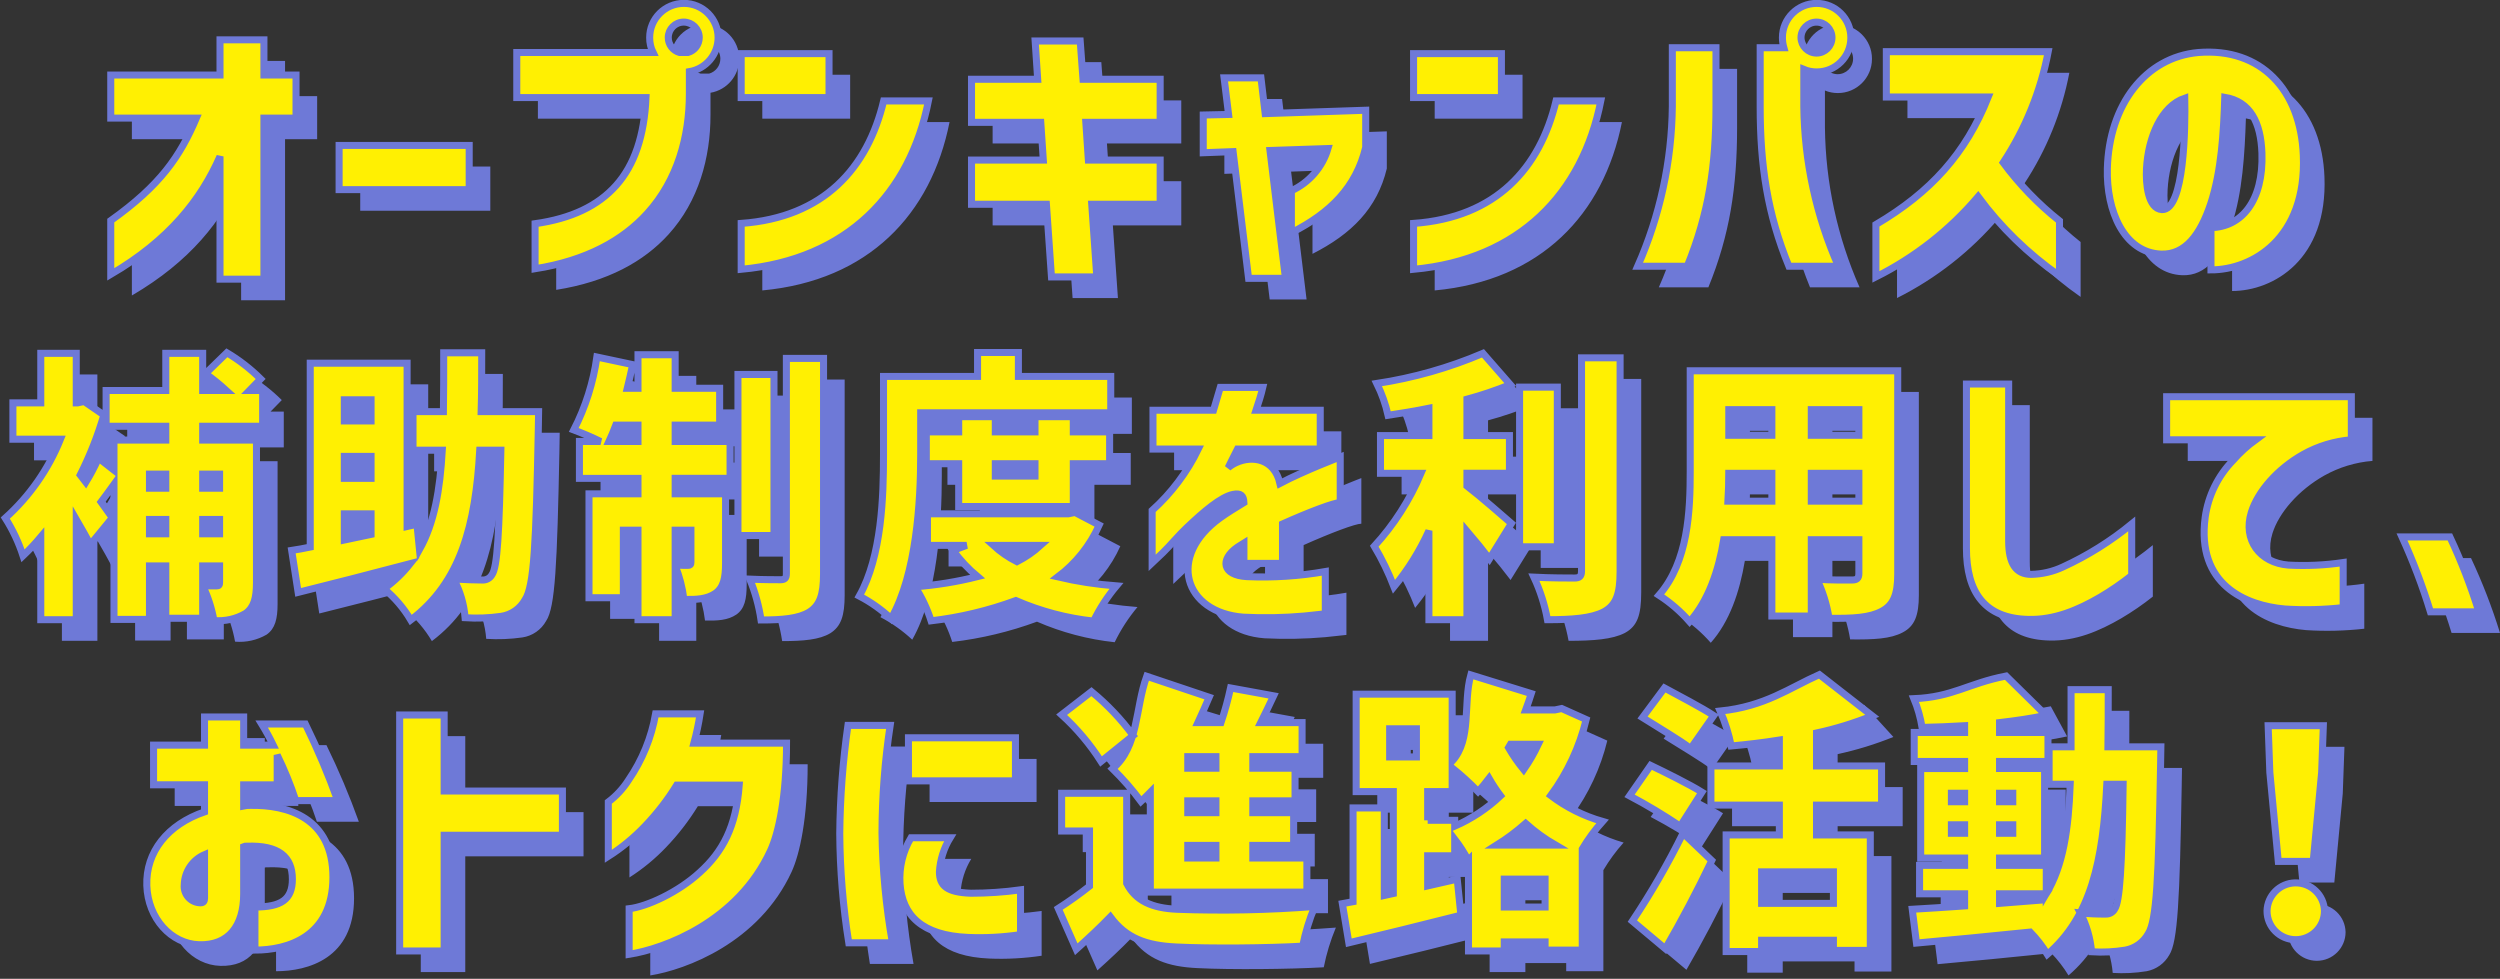 <?xml version="1.0" encoding="utf-8"?>
<!-- Generator: Adobe Illustrator 27.6.1, SVG Export Plug-In . SVG Version: 6.00 Build 0)  -->
<svg version="1.1" id="レイヤー_1" xmlns="http://www.w3.org/2000/svg" xmlns:xlink="http://www.w3.org/1999/xlink" x="0px"
	 y="0px" viewBox="0 0 355.154 139.053" style="enable-background:new 0 0 355.154 139.053;" xml:space="preserve">
<rect x="0" y="0" width="355.154" height="139.053" fill="#333333" stroke="none"/>
<style type="text/css">
	.st0{fill:#6E79D7;}
	.st1{fill:#FFF002;stroke:#6E79D7;}
</style>
<g id="グループ_172" transform="translate(-472.14 -12220.34)">
	<path id="パス_8419" class="st0" d="M506.394,12245.56v17.44h6.24v-22.88h4.56v-6.12h-4.56v-5h-6.24v5h-15.52v6.12h12.16
		c-2.32,5.439-5.08,9.52-12.16,14.56v7.641C499.154,12257.48,503.714,12251.68,506.394,12245.56z M523.314,12250.28h18.48v-6.28
		h-18.48V12250.28z M551.154,12255.12v6.399c7.32-1.159,12.48-4.039,15.96-7.88c4.28-4.72,5.96-10.88,5.96-16.96v-3.16
		c2.359-0.4,4.084-2.446,4.08-4.84c0-2.684-2.176-4.859-4.86-4.859c-2.684,0-4.86,2.176-4.86,4.859
		c-0.007,0.734,0.157,1.461,0.48,2.12h-19.36v6.4h18.36c-0.24,5.439-1.64,9.56-4.24,12.479
		C560.074,12252.6,556.274,12254.4,551.154,12255.12z M570.074,12228.68c-0.002-1.215,0.981-2.201,2.196-2.203
		s2.202,0.981,2.204,2.196c0,0.002,0,0.005,0,0.007c0.002,0.985-0.652,1.852-1.6,2.12h-1.2
		C570.726,12230.531,570.072,12229.665,570.074,12228.68z M580.434,12237.2h12.48v-6.24h-12.48V12237.2z M580.434,12261.6
		c15.08-1.399,24-10.8,26.6-23.92h-6.36c-2.28,9.521-8.48,16.561-20.24,17.4V12261.6z M624.514,12262.68h6.44l-0.72-10.319h9.72
		v-6.28h-10.2l-0.36-5.36h10.56v-6.12h-10.96l-0.4-5.439h-6.4l0.36,5.439h-9.4v6.12h9.84l0.36,5.36h-10.2v6.28h10.64
		L624.514,12262.68z M652.514,12262.88h5.24l-2.2-18.16l8.24-0.279c-0.781,2.659-2.678,4.849-5.2,6v5.96
		c5.52-2.801,9.2-6.44,10.56-12.12v-5.28l-14.28,0.48l-0.6-5.08h-5.24l0.64,5.199l-3.6,0.08v5.36l4.24-0.16L652.514,12262.88z
		 M675.954,12237.2h12.48v-6.24h-12.48V12237.2z M675.954,12261.6c15.08-1.399,24-10.8,26.6-23.92h-6.36
		c-2.28,9.521-8.48,16.561-20.24,17.4V12261.6z M733.234,12233.56c2.673,0.001,4.84-2.166,4.84-4.84c0-0.013,0-0.026,0-0.04
		c0-2.684-2.176-4.859-4.86-4.859c-2.684,0-4.86,2.176-4.86,4.859c0.002,0.487,0.069,0.972,0.2,1.44h-3.36v8.36
		c0,8.439,1.04,15.239,4.08,22.68h7.04c-3.159-7.149-4.833-14.865-4.92-22.68v-5.28
		C731.977,12233.442,732.603,12233.564,733.234,12233.56z M707.794,12261.16h7.04c3.04-7.44,4.08-14.24,4.08-22.68v-8.36h-6.2v8.36
		C712.627,12246.295,710.953,12254.011,707.794,12261.16z M730.994,12228.68c0-1.215,0.985-2.199,2.2-2.199s2.2,0.984,2.2,2.199
		c0,1.216-0.985,2.2-2.2,2.2C731.983,12230.869,731.005,12229.891,730.994,12228.68z M741.634,12255.24v7.439
		c5.557-2.784,10.496-6.662,14.52-11.399c3.217,4.35,7.121,8.146,11.56,11.239v-7.8c-3.018-2.397-5.707-5.182-8-8.279
		c3.154-4.779,5.329-10.136,6.4-15.761h-23v6.44h14.48C754.394,12245.16,749.434,12250.64,741.634,12255.24z M789.234,12255.68v6
		c5.84,0,13.6-4.439,13.12-16.239c-0.36-9.36-6.04-15.36-14.92-14.641c-7.52,0.681-12.68,7.44-12.92,16.48
		c-0.16,6,2.36,11.96,7.64,12.16c3.4,0.119,5.56-2.721,7.04-7.16c1.52-4.601,1.84-10.12,2-15.12c3.64,0.6,5.12,3.6,5.28,7.92
		C796.714,12251.96,793.514,12255.6,789.234,12255.68z M780.074,12247.28c0.24-4.44,2.12-8.88,5.44-10
		c0.08,4.16-0.04,15.96-3.24,15.84C780.274,12253,779.954,12249.44,780.074,12247.28z M503.934,12290.696h2.4v2h-2.4V12290.696z
		 M475.894,12296.937c1.06,1.674,1.907,3.475,2.52,5.359c0.889-0.846,1.731-1.74,2.52-2.68v11.76h5.04v-14.24
		c0.76,1.32,1.48,2.561,2,3.561l3.12-3.8l-1.6-2.24c0.56-0.72,1.2-1.64,1.84-2.521v19.2h5.04v-7.6h2.32v7.439h5.24v-4.64
		c0.754,1.574,1.292,3.242,1.6,4.96c1.561,0.136,3.125-0.213,4.48-1c1.2-0.84,1.56-2.2,1.56-4.36v-20.279h-7.64v-1.96h8.52v-5.08
		h-1.88l1.6-1.641c-1.442-1.431-3.054-2.68-4.8-3.72l-3.04,2.96c1.033,0.741,2.021,1.543,2.96,2.4h-3.36v-5.28h-5.24v5.28h-8.48
		v5.08h8.48v1.96h-7.36v4.279l-2.2-1.72c-0.522,1.186-1.123,2.335-1.8,3.44l-0.8-1.04c1.377-2.732,2.501-5.584,3.36-8.521l-2.8-1.92
		l-0.92,0.2h-0.2v-7.04h-5.04v7.04h-3.96v5.16h6.76C482.01,12290.02,479.329,12293.851,475.894,12296.937z M496.374,12299.176v-2.04
		h2.32v2.04H496.374z M496.374,12292.696v-2h2.32v2H496.374z M503.934,12306.536v-2.8h2.4v2.32c0,0.399-0.08,0.52-0.44,0.52
		S504.694,12306.576,503.934,12306.536z M503.934,12299.176v-2.04h2.4v2.04H503.934z M524.054,12300.057v-3.721h3.8v2.92
		L524.054,12300.057z M516.574,12301.536l0.92,5.96c4.48-1.12,10.32-2.6,15.92-4.08c-1.069,1.354-2.321,2.552-3.72,3.561
		c1.516,1.247,2.802,2.749,3.8,4.439c7.12-5.359,9.2-13.52,9.8-24.12h3c-0.24,11.84-0.48,16.641-1.28,17.721
		c-0.289,0.49-0.833,0.77-1.4,0.72c-0.8,0-2.32-0.04-4.04-0.16c0.932,1.703,1.491,3.585,1.64,5.52
		c1.709,0.108,3.425,0.042,5.12-0.199c1.44-0.211,2.699-1.085,3.4-2.36c1.28-1.92,1.56-7.96,1.88-24.24l0.04-2.479h-8.16
		c0.08-2.641,0.08-5.44,0.08-8.36h-5.4c0,2.96,0,5.76-0.04,8.36h-4.32v5.479h4.16c-0.32,5.641-1.12,10.32-3.24,14.12l-0.36-3.6
		l-1.4,0.319v-23.199h-13.76v26.12C518.254,12301.256,517.374,12301.416,516.574,12301.536z M524.054,12291.296v-3.12h3.8v3.12
		H524.054z M524.054,12283.136v-3h3.8v3H524.054z M565.774,12286.057h-4.12c0.32-0.681,0.64-1.48,0.96-2.32h3.16V12286.057z
		 M556.654,12284.416c0.96,0.36,2.6,1.04,3.8,1.641h-3v5.239h8.32v2.2h-6.96v14.76h4.88v-9.6h2.08v12.72h5.28v-7.68
		c0.623,1.538,1.04,3.152,1.24,4.8c1.8,0.04,3.24-0.04,4.44-0.84c1.2-0.84,1.48-2.2,1.48-4.32v-9.84h-7.16v-2.2h7.8v-5.239h-7.8
		v-2.32h6.32v-5.24h-6.32v-4.76h-5.28v4.76h-1.52c0.28-1.12,0.52-2.24,0.76-3.36l-5.08-1.079
		C559.429,12277.669,558.32,12281.171,556.654,12284.416z M571.054,12303.616v-4.96h2.24v4.56c0,0.36-0.12,0.44-0.44,0.44
		C572.574,12303.656,571.774,12303.656,571.054,12303.616z M579.974,12299.416h5.12v-22.88h-5.12V12299.416z M581.654,12305.616
		c0.768,1.86,1.305,3.809,1.6,5.8c3.04,0,5.32-0.2,6.84-1.12c1.52-0.96,2.04-2.479,2.04-5.399v-30.641h-5.28v30.601
		c0,0.64-0.24,0.84-0.84,0.84C585.374,12305.696,583.454,12305.696,581.654,12305.616z M605.934,12287.937v-5.96h27v-5.16h-13.12
		v-3.4h-5.8v3.4h-13.36v11.12c0,5.92-0.24,14.399-3.44,20.08c1.645,0.856,3.165,1.933,4.52,3.199
		C605.334,12304.896,605.934,12294.616,605.934,12287.937z M605.134,12306.696c0.967,1.508,1.733,3.135,2.28,4.84
		c4.113-0.482,8.154-1.449,12.04-2.88c3.511,1.527,7.233,2.512,11.04,2.92c0.871-1.793,1.959-3.473,3.24-5
		c-2.802-0.211-5.584-0.639-8.32-1.28c2.551-1.916,4.574-4.448,5.88-7.359l-3.44-1.801l-0.96,0.2h-20v4.48h5.56l-1.92,0.72
		c1.001,1.38,2.17,2.629,3.48,3.72C611.101,12305.991,608.13,12306.473,605.134,12306.696z M606.734,12289.216h4.6v6.08h16.28v-6.08
		h5.16v-4.52h-5.16v-2.16h-5.44v2.16h-5.64v-2.16h-5.2v2.16h-4.6V12289.216z M616.254,12300.816h6.72
		c-1.014,0.917-2.143,1.696-3.36,2.319C618.394,12302.519,617.264,12301.738,616.254,12300.816z M616.534,12290.977v-1.761h5.64
		v1.761H616.534z M651.774,12311.017c2.88,0.147,5.767,0.094,8.64-0.16l3-0.32v-6c-3.683,0.644-7.425,0.885-11.16,0.72
		c-3.52-0.199-3.8-2.439-1.36-4.159c0.28-0.2,0.64-0.4,0.96-0.601v2.88h5.48v-5.6c3.84-1.72,7.36-3.04,8.2-3.04v-6.48
		c0,0-5.16,1.96-8.56,3.761c-0.8-3.521-3.92-4-6.2-2.96c-0.415,0.189-0.805,0.432-1.16,0.72c0.24-0.521,0.52-1.04,1.32-2.641h11.76
		v-5.52h-9.12c0.4-1.2,0.72-2.2,0.96-3.24h-6.04l-0.96,3.24h-8.6v5.52h6.44c-1.603,3.304-3.831,6.265-6.56,8.721v7.439l1.52-1.439
		c0.96-0.92,2.4-2.641,3.36-3.521c2.48-2.359,4.88-4.399,6.6-4.76c1.16-0.24,1.52,0.2,1.56,1.16c-1.12,0.68-2.48,1.52-3.36,2.16
		C640.854,12302.376,643.334,12310.376,651.774,12311.017z M683.534,12292.376v-1.8h6.04v-5.36h-6.04v-5.159
		c2.094-0.567,4.151-1.262,6.16-2.08l-3.88-4.44c-4.826,2.057-9.893,3.495-15.08,4.28c0.71,1.438,1.247,2.955,1.6,4.52
		c1.84-0.279,3.84-0.6,5.8-1v3.88h-6.88v5.36h5.76c-1.602,3.81-3.848,7.313-6.64,10.36c1.093,1.838,2.029,3.765,2.8,5.76
		c1.996-2.424,3.664-5.101,4.96-7.96v12.64h5.4v-12.6c1.2,1.399,2.36,2.84,3.2,3.96l3.12-5.04
		C688.934,12296.896,685.454,12293.856,683.534,12292.376z M691.014,12301.017h5.36v-22.681h-5.36V12301.017z M693.054,12305.336
		c0.897,1.923,1.543,3.952,1.92,6.04c3.48,0,6.24-0.2,8-1.12c1.76-0.96,2.32-2.52,2.32-5.76v-30.32h-5.48v30.28c0,0.76-0.28,1-1,1
		C697.974,12305.456,695.454,12305.456,693.054,12305.336L693.054,12305.336z M739.214,12294.536h-6.76v-3.96h6.76V12294.536z
		 M710.814,12307.896c1.621,1.045,3.088,2.311,4.36,3.76c2.68-3,4.12-7.28,4.84-11.64h6.84v10.84h5.6v-10.84h6.76v4.8
		c0,0.68-0.28,0.92-0.96,0.92s-3.16,0.04-5-0.12c0.837,1.761,1.417,3.634,1.72,5.56c3.4,0.04,5.76-0.08,7.48-1
		c1.68-0.88,2.28-2.399,2.28-5.279v-28.88h-29.48v14.279C715.254,12295.937,714.974,12303.136,710.814,12307.896L710.814,12307.896z
		 M720.614,12294.536c0.08-1.4,0.12-2.72,0.12-3.96h6.12v3.96H720.614z M720.734,12285.176v-3.64h6.12v3.64H720.734z
		 M732.454,12285.176v-3.64h6.76v3.64H732.454z M763.334,12311.336c3.68,0.08,7-1.319,10.16-3.16
		c1.562-0.922,3.059-1.951,4.48-3.079v-7.32c-2.991,2.451-6.284,4.509-9.8,6.12c-1.405,0.653-2.931,1.008-4.48,1.04
		c-2.2,0-3.2-1.561-3.2-4.721v-22.319h-6v23.319C754.494,12307.496,757.094,12311.216,763.334,12311.336L763.334,12311.336z
		 M799.734,12309.856c2.76,0.179,5.531,0.111,8.28-0.2v-6.4c-2.581,0.381-5.195,0.502-7.8,0.36c-4.04-0.32-6.48-3.56-5.24-7.521
		c0.92-2.92,3.68-6.119,7.36-8.199c2.105-1.176,4.437-1.885,6.84-2.08v-6.12h-26.24v6.12h12.64c-1.171,0.853-2.244,1.832-3.2,2.92
		c-2.146,2.203-3.533,5.034-3.96,8.08C787.134,12306.416,794.174,12309.376,799.734,12309.856L799.734,12309.856z
		 M820.414,12310.256h6.88c-1.124-3.638-2.501-7.193-4.12-10.64h-6.8C817.953,12303.07,819.303,12306.625,820.414,12310.256
		L820.414,12310.256z M511.357,12352.193v6.12c4.52,0,11.08-1.8,11.08-10.36c0-8.439-6.44-10.319-11.8-10.2
		c-0.295-0.008-0.591,0.02-0.88,0.08v-3h4.76v-4.239c1.024,2.099,1.906,4.263,2.64,6.479h5.96c-1.33-3.709-2.866-7.341-4.6-10.88
		h-6.2c0.597,0.972,1.144,1.973,1.64,3h-4.2v-4h-5.56v4h-7.24v5.64h7.24v3.841c-5.24,1.8-8.36,5.68-8.2,10.479
		c0.16,4.64,3.44,8.28,7.44,8.4c4.16,0.12,6.32-2.681,6.32-7.2v-6.76c0.08-0.04,0.16-0.04,0.48-0.04c4.48-0.16,6.44,1.479,6.44,4.68
		C516.677,12351.153,515.077,12352.193,511.357,12352.193L511.357,12352.193z M501.317,12348.993c0.057-1.852,1.18-3.504,2.88-4.24
		v6.16c0,0.44-0.12,0.681-0.56,0.681c-1.292-0.003-2.337-1.052-2.335-2.344C501.302,12349.164,501.307,12349.078,501.317,12348.993
		L501.317,12348.993z M531.917,12358.434h6.32v-16.44h16.8v-6.28h-16.8v-10.8h-6.32L531.917,12358.434z M564.517,12352.434v6.479
		c5.04-0.8,15.44-4.64,20.08-14.72c1.16-2.52,2.28-7.6,2.28-15.28h-13.16c0.371-1.369,0.665-2.758,0.88-4.16h-6.32
		c-0.592,3.372-1.902,6.578-3.84,9.4c-0.764,1.205-1.74,2.263-2.88,3.12v7.72c1.9-1.211,3.646-2.648,5.2-4.28
		c1.71-1.78,3.225-3.737,4.52-5.84h8.88c-0.44,5.92-2.36,9.48-5.6,12.4C571.477,12350.113,566.997,12352.153,564.517,12352.434
		L564.517,12352.434z M612.677,12356.514c2.487,0.103,4.978-0.031,7.44-0.4v-6.36c-2.333,0.319-4.685,0.48-7.04,0.48
		c-3.44-0.12-4.48-1.08-4.48-3.04c0.099-1.714,0.622-3.377,1.52-4.84h-5.56c-1.168,1.965-1.711,4.238-1.56,6.52
		C603.317,12353.354,606.077,12356.233,612.677,12356.514L612.677,12356.514z M594.437,12341.753
		c0.035,5.198,0.463,10.387,1.28,15.521h6.2c-0.914-5.165-1.409-10.396-1.48-15.64c0.014-5.102,0.401-10.195,1.16-15.24h-6
		C594.874,12331.482,594.486,12336.613,594.437,12341.753z M604.197,12334.273h15.2v-6.12h-15.2V12334.273z M647.877,12330.833
		v1.641h-4v-1.641H647.877z M625.477,12352.394l2.56,5.8c1.92-1.72,3.4-3.12,4.84-4.6c2.24,3.04,5.12,4.08,9.4,4.279
		c4.84,0.24,12.96,0.16,17.92-0.12c0.381-1.933,0.957-3.822,1.72-5.64c-6.507,0.504-13.038,0.638-19.56,0.4
		c-3.6-0.16-5.88-1.2-7.16-3.681v-12.8h-9.24v5.36h3.96v7.84C628.49,12350.36,627.009,12351.415,625.477,12352.394z
		 M625.957,12324.873c2.153,1.955,4.037,4.188,5.6,6.641l4.56-3.681c-1.703-2.32-3.692-4.417-5.92-6.239L625.957,12324.873z
		 M633.197,12332.554c1.465,1.438,2.816,2.99,4.04,4.64c0.44-0.4,0.84-0.84,1.32-1.32v14.2h22.24v-4.84h-7.68v-1.8h5.8v-4.641h-5.8
		v-1.68h6v-4.64h-6v-1.641h7v-4.84h-5.88c0.6-1.2,1.24-2.52,1.84-3.8l-6.12-1.12c-0.362,1.664-0.816,3.307-1.36,4.92h-3.28
		c0.56-1.2,1.08-2.399,1.6-3.6l-5.52-1.681C639.742,12325.307,636.915,12329.389,633.197,12332.554z M643.877,12345.233v-1.8h4v1.8
		H643.877z M643.877,12338.793v-1.68h4v1.68H643.877z M694.637,12352.193h-5.8v-3.96h5.8V12352.193z M665.837,12351.713l0.92,5.561
		c4.52-1.08,10.44-2.521,15.92-3.92l-0.52-5.12l-4.2,0.96v-4.28h3.84v-2.359c0.725,0.942,1.368,1.946,1.92,3l0.04-0.04v12.92h5.08
		v-1.28h5.8v1.16h5.28v-14.36c0.83-1.397,1.794-2.71,2.88-3.92c-2.66-0.76-5.156-2.008-7.36-3.68c2.378-3.231,4.092-6.902,5.04-10.8
		l-3.48-1.561l-0.96,0.2h-4.16c0.28-0.76,0.56-1.56,0.8-2.32l-5.24-1.359c-1.121,4.069-3.176,7.822-6,10.96v-9.521h-13.64v13.84
		h5.28v14.48l-1.28,0.28v-12.44h-4.44v13.32L665.837,12351.713z M672.557,12330.873v-4h3.8v4H672.557z M677.957,12339.873v-4.08
		h3.48v-3.359c1.297,1.041,2.526,2.163,3.68,3.359c0.52-0.56,1.04-1.199,1.56-1.88c0.495,0.859,1.043,1.688,1.64,2.48
		c-1.909,1.804-4.115,3.265-6.52,4.319v-0.84H677.957z M687.757,12343.394c1.455-0.913,2.833-1.943,4.12-3.08
		c1.304,1.169,2.725,2.201,4.24,3.08H687.757z M689.437,12329.554l0.28-0.48h3.96c-0.591,1.256-1.287,2.461-2.08,3.601
		C690.797,12331.691,690.075,12330.648,689.437,12329.554z M715.317,12329.674l3.28-4.681c-1.64-1.08-5-2.84-7-3.92l-3.12,4.2
		C710.557,12326.594,713.837,12328.514,715.317,12329.674z M706.637,12336.394c2.476,1.309,4.88,2.751,7.2,4.319l3.08-4.84
		c-1.72-1.08-5.2-2.8-7.28-3.8L706.637,12336.394z M707.037,12354.193l4.68,3.92c2.32-4,4.6-8.32,6.6-12.52l-4.08-3.881
		C712.108,12346.024,709.703,12350.193,707.037,12354.193L707.037,12354.193z M718.197,12337.713h9.72v4.24h-7.56v16.561h5.04
		v-1.601h10.2v1.44h5.24v-16.4h-7.64v-4.24h9.24v-5.56h-9.24v-4.68c2.705-0.586,5.355-1.402,7.92-2.44l-4.16-4.56
		c-4.24,1.88-11.08,3.239-17.44,3.88c0.699,1.591,1.223,3.255,1.56,4.96c2.24-0.2,4.56-0.48,6.84-0.84v3.68h-9.72V12337.713z
		 M725.397,12351.674v-4.48h10.2v4.48H725.397z M765.277,12351.193l-6.08,0.48v-1.36h6.64
		C765.637,12350.634,765.437,12350.913,765.277,12351.193z M746.797,12352.514l0.6,4.8c4.44-0.4,10.36-0.96,16.16-1.561
		c0.93,0.959,1.748,2.019,2.44,3.16c6.2-5.319,7.92-13.359,8.44-24.16h2.32c-0.16,12-0.48,16.681-1.2,17.721
		c-0.251,0.468-0.75,0.748-1.28,0.72c-1.202,0.012-2.404-0.042-3.6-0.16c0.884,1.72,1.428,3.594,1.6,5.521
		c1.604,0.097,3.214,0.017,4.8-0.24c1.373-0.25,2.561-1.102,3.24-2.32c1.2-1.88,1.48-7.88,1.76-24.08l0.04-2.479h-7.52
		c0.04-2.561,0.04-5.28,0.04-8.12h-5.28v8.12h-3.12v5.319h3c-0.24,6.44-1,11.561-3.4,15.561v-4.04h-6.64v-1.04h6.4v-12.72h-6.4v-1
		h6.88v-4.12h-6.88v-1.4c2.36-0.28,4.6-0.6,6.6-1.04l-2.32-4.279c-5.424,1.054-10.919,1.695-16.44,1.92
		c0.539,1.312,0.928,2.681,1.16,4.08c1.92-0.04,4-0.12,6.04-0.24v0.96h-7.16v4.12h7.16v1h-6.24v12.72h6.24v1.04h-6.4v4.04h6.4v1.72
		C751.437,12352.233,748.877,12352.394,746.797,12352.514z M752.357,12341.713v-1.199h1.88v1.199H752.357z M752.357,12337.233v-1.2
		h1.88v1.2H752.357z M759.197,12341.713v-1.199h1.88v1.199H759.197z M759.197,12337.233v-1.2h1.88v1.2H759.197z M797.597,12333.073
		l1.2,12.64h4.96l1.2-12.64l0.24-6.64h-7.84L797.597,12333.073z M797.197,12352.753c0,2.254,1.827,4.08,4.08,4.08
		c2.253,0,4.08-1.826,4.08-4.08c-0.049-2.253-1.916-4.039-4.17-3.99C799.004,12348.811,797.245,12350.569,797.197,12352.753z"/>
	<path id="パス_8418" class="st1" d="M503.394,12242.56v17.44h6.24v-22.88h4.56v-6.12h-4.56v-5h-6.24v5h-15.52v6.12h12.16
		c-2.32,5.439-5.08,9.52-12.16,14.56v7.641C496.154,12254.48,500.714,12248.68,503.394,12242.56z M520.314,12247.28h18.48v-6.28
		h-18.48V12247.28z M548.154,12252.12v6.399c7.32-1.159,12.48-4.039,15.96-7.88c4.28-4.72,5.96-10.88,5.96-16.96v-3.16
		c2.359-0.4,4.084-2.446,4.08-4.84c0-2.684-2.176-4.859-4.86-4.859c-2.684,0-4.86,2.176-4.86,4.859
		c-0.007,0.734,0.157,1.461,0.48,2.12h-19.36v6.4h18.36c-0.24,5.439-1.64,9.56-4.24,12.479
		C557.074,12249.6,553.274,12251.4,548.154,12252.12z M567.074,12225.68c-0.002-1.215,0.981-2.201,2.196-2.203
		s2.202,0.981,2.204,2.196c0,0.002,0,0.005,0,0.007c0.002,0.985-0.652,1.852-1.6,2.12h-1.2
		C567.726,12227.531,567.072,12226.665,567.074,12225.68z M577.434,12234.2h12.48v-6.24h-12.48V12234.2z M577.434,12258.6
		c15.08-1.399,24-10.8,26.6-23.92h-6.36c-2.28,9.521-8.48,16.561-20.24,17.4V12258.6z M621.514,12259.68h6.44l-0.72-10.319h9.72
		v-6.28h-10.2l-0.36-5.36h10.56v-6.12h-10.96l-0.4-5.439h-6.4l0.36,5.439h-9.4v6.12h9.84l0.36,5.36h-10.2v6.28h10.64
		L621.514,12259.68z M649.514,12259.88h5.24l-2.2-18.16l8.24-0.279c-0.781,2.659-2.678,4.849-5.2,6v5.96
		c5.52-2.801,9.2-6.44,10.56-12.12v-5.28l-14.28,0.48l-0.6-5.08h-5.24l0.64,5.199l-3.6,0.08v5.36l4.24-0.16L649.514,12259.88z
		 M672.954,12234.2h12.48v-6.24h-12.48V12234.2z M672.954,12258.6c15.08-1.399,24-10.8,26.6-23.92h-6.36
		c-2.28,9.521-8.48,16.561-20.24,17.4V12258.6z M730.234,12230.56c2.673,0.001,4.84-2.166,4.84-4.84c0-0.013,0-0.026,0-0.04
		c0-2.684-2.176-4.859-4.86-4.859c-2.684,0-4.86,2.176-4.86,4.859c0.002,0.487,0.069,0.972,0.2,1.44h-3.36v8.36
		c0,8.439,1.04,15.239,4.08,22.68h7.04c-3.159-7.149-4.833-14.865-4.92-22.68v-5.28
		C728.977,12230.442,729.603,12230.564,730.234,12230.56z M704.794,12258.16h7.04c3.04-7.44,4.08-14.24,4.08-22.68v-8.36h-6.2v8.36
		C709.627,12243.295,707.953,12251.011,704.794,12258.16z M727.994,12225.68c0-1.215,0.985-2.199,2.2-2.199s2.2,0.984,2.2,2.199
		c0,1.216-0.985,2.2-2.2,2.2C728.983,12227.869,728.005,12226.891,727.994,12225.68z M738.634,12252.24v7.439
		c5.557-2.784,10.496-6.662,14.52-11.399c3.217,4.35,7.121,8.146,11.56,11.239v-7.8c-3.018-2.397-5.707-5.182-8-8.279
		c3.154-4.779,5.329-10.136,6.4-15.761h-23v6.44h14.48C751.394,12242.16,746.434,12247.64,738.634,12252.24z M786.234,12252.68v6
		c5.84,0,13.6-4.439,13.12-16.239c-0.36-9.36-6.04-15.36-14.92-14.641c-7.52,0.681-12.68,7.44-12.92,16.48
		c-0.16,6,2.36,11.96,7.64,12.16c3.4,0.119,5.56-2.721,7.04-7.16c1.52-4.601,1.84-10.12,2-15.12c3.64,0.6,5.12,3.6,5.28,7.92
		C793.714,12248.96,790.514,12252.6,786.234,12252.68z M777.074,12244.28c0.24-4.44,2.12-8.88,5.44-10
		c0.08,4.16-0.04,15.96-3.24,15.84C777.274,12250,776.954,12246.44,777.074,12244.28z M500.934,12287.696h2.4v2h-2.4V12287.696z
		 M472.894,12293.937c1.06,1.674,1.907,3.475,2.52,5.359c0.889-0.846,1.731-1.74,2.52-2.68v11.76h5.04v-14.24
		c0.76,1.32,1.48,2.561,2,3.561l3.12-3.8l-1.6-2.24c0.56-0.72,1.2-1.64,1.84-2.521v19.2h5.04v-7.6h2.32v7.439h5.24v-4.64
		c0.754,1.574,1.292,3.242,1.6,4.96c1.561,0.136,3.125-0.213,4.48-1c1.2-0.84,1.56-2.2,1.56-4.36v-20.279h-7.64v-1.96h8.52v-5.08
		h-1.88l1.6-1.641c-1.442-1.431-3.054-2.68-4.8-3.72l-3.04,2.96c1.033,0.741,2.021,1.543,2.96,2.4h-3.36v-5.28h-5.24v5.28h-8.48
		v5.08h8.48v1.96h-7.36v4.279l-2.2-1.72c-0.522,1.186-1.123,2.335-1.8,3.44l-0.8-1.04c1.377-2.732,2.501-5.584,3.36-8.521l-2.8-1.92
		l-0.92,0.2h-0.2v-7.04h-5.04v7.04h-3.96v5.16h6.76C479.01,12287.02,476.329,12290.851,472.894,12293.937z M493.374,12296.176v-2.04
		h2.32v2.04H493.374z M493.374,12289.696v-2h2.32v2H493.374z M500.934,12303.536v-2.8h2.4v2.32c0,0.399-0.08,0.52-0.44,0.52
		S501.694,12303.576,500.934,12303.536z M500.934,12296.176v-2.04h2.4v2.04H500.934z M521.054,12297.057v-3.721h3.8v2.92
		L521.054,12297.057z M513.574,12298.536l0.92,5.96c4.48-1.12,10.32-2.6,15.92-4.08c-1.069,1.354-2.321,2.552-3.72,3.561
		c1.516,1.247,2.802,2.749,3.8,4.439c7.12-5.359,9.2-13.52,9.8-24.12h3c-0.24,11.84-0.48,16.641-1.28,17.721
		c-0.289,0.49-0.833,0.77-1.4,0.72c-0.8,0-2.32-0.04-4.04-0.16c0.932,1.703,1.491,3.585,1.64,5.52
		c1.709,0.108,3.425,0.042,5.12-0.199c1.44-0.211,2.699-1.085,3.4-2.36c1.28-1.92,1.56-7.96,1.88-24.24l0.04-2.479h-8.16
		c0.08-2.641,0.08-5.44,0.08-8.36h-5.4c0,2.96,0,5.76-0.04,8.36h-4.32v5.479h4.16c-0.32,5.641-1.12,10.32-3.24,14.12l-0.36-3.6
		l-1.4,0.319v-23.199h-13.76v26.12C515.254,12298.256,514.374,12298.416,513.574,12298.536z M521.054,12288.296v-3.12h3.8v3.12
		H521.054z M521.054,12280.136v-3h3.8v3H521.054z M562.774,12283.057h-4.12c0.32-0.681,0.64-1.48,0.96-2.32h3.16V12283.057z
		 M553.654,12281.416c0.96,0.36,2.6,1.04,3.8,1.641h-3v5.239h8.32v2.2h-6.96v14.76h4.88v-9.6h2.08v12.72h5.28v-7.68
		c0.623,1.538,1.04,3.152,1.24,4.8c1.8,0.04,3.24-0.04,4.44-0.84c1.2-0.84,1.48-2.2,1.48-4.32v-9.84h-7.16v-2.2h7.8v-5.239h-7.8
		v-2.32h6.32v-5.24h-6.32v-4.76h-5.28v4.76h-1.52c0.28-1.12,0.52-2.24,0.76-3.36l-5.08-1.079
		C556.429,12274.669,555.32,12278.171,553.654,12281.416z M568.054,12300.616v-4.96h2.24v4.56c0,0.36-0.12,0.44-0.44,0.44
		C569.574,12300.656,568.774,12300.656,568.054,12300.616z M576.974,12296.416h5.12v-22.88h-5.12V12296.416z M578.654,12302.616
		c0.768,1.86,1.305,3.809,1.6,5.8c3.04,0,5.32-0.2,6.84-1.12c1.52-0.96,2.04-2.479,2.04-5.399v-30.641h-5.28v30.601
		c0,0.64-0.24,0.84-0.84,0.84C582.374,12302.696,580.454,12302.696,578.654,12302.616z M602.934,12284.937v-5.96h27v-5.16h-13.12
		v-3.4h-5.8v3.4h-13.36v11.12c0,5.92-0.24,14.399-3.44,20.08c1.645,0.856,3.165,1.933,4.52,3.199
		C602.334,12301.896,602.934,12291.616,602.934,12284.937z M602.134,12303.696c0.967,1.508,1.733,3.135,2.28,4.84
		c4.113-0.482,8.154-1.449,12.04-2.88c3.511,1.527,7.233,2.512,11.04,2.92c0.871-1.793,1.959-3.473,3.24-5
		c-2.802-0.211-5.584-0.639-8.32-1.28c2.551-1.916,4.574-4.448,5.88-7.359l-3.44-1.801l-0.96,0.2h-20v4.48h5.56l-1.92,0.72
		c1.001,1.38,2.17,2.629,3.48,3.72C608.101,12302.991,605.13,12303.473,602.134,12303.696z M603.734,12286.216h4.6v6.08h16.28v-6.08
		h5.16v-4.52h-5.16v-2.16h-5.44v2.16h-5.64v-2.16h-5.2v2.16h-4.6V12286.216z M613.254,12297.816h6.72
		c-1.014,0.917-2.143,1.696-3.36,2.319C615.394,12299.519,614.264,12298.738,613.254,12297.816z M613.534,12287.977v-1.761h5.64
		v1.761H613.534z M648.774,12308.017c2.88,0.147,5.767,0.094,8.64-0.16l3-0.32v-6c-3.683,0.644-7.425,0.885-11.16,0.72
		c-3.52-0.199-3.8-2.439-1.36-4.159c0.28-0.2,0.64-0.4,0.96-0.601v2.88h5.48v-5.6c3.84-1.72,7.36-3.04,8.2-3.04v-6.48
		c0,0-5.16,1.96-8.56,3.761c-0.8-3.521-3.92-4-6.2-2.96c-0.415,0.189-0.805,0.432-1.16,0.72c0.24-0.521,0.52-1.04,1.32-2.641h11.76
		v-5.52h-9.12c0.4-1.2,0.72-2.2,0.96-3.24h-6.04l-0.96,3.24h-8.6v5.52h6.44c-1.603,3.304-3.831,6.265-6.56,8.721v7.439l1.52-1.439
		c0.96-0.92,2.4-2.641,3.36-3.521c2.48-2.359,4.88-4.399,6.6-4.76c1.16-0.24,1.52,0.2,1.56,1.16c-1.12,0.68-2.48,1.52-3.36,2.16
		C637.854,12299.376,640.334,12307.376,648.774,12308.017z M680.534,12289.376v-1.8h6.04v-5.36h-6.04v-5.159
		c2.094-0.567,4.151-1.262,6.16-2.08l-3.88-4.44c-4.826,2.057-9.893,3.495-15.08,4.28c0.71,1.438,1.247,2.955,1.6,4.52
		c1.84-0.279,3.84-0.6,5.8-1v3.88h-6.88v5.36h5.76c-1.602,3.81-3.848,7.313-6.64,10.36c1.093,1.838,2.029,3.765,2.8,5.76
		c1.996-2.424,3.664-5.101,4.96-7.96v12.64h5.4v-12.6c1.2,1.399,2.36,2.84,3.2,3.96l3.12-5.04
		C685.934,12293.896,682.454,12290.856,680.534,12289.376z M688.014,12298.017h5.36v-22.681h-5.36V12298.017z M690.054,12302.336
		c0.897,1.923,1.543,3.952,1.92,6.04c3.48,0,6.24-0.2,8-1.12c1.76-0.96,2.32-2.52,2.32-5.76v-30.32h-5.48v30.28c0,0.76-0.28,1-1,1
		C694.974,12302.456,692.454,12302.456,690.054,12302.336L690.054,12302.336z M736.214,12291.536h-6.76v-3.96h6.76V12291.536z
		 M707.814,12304.896c1.621,1.045,3.088,2.311,4.36,3.76c2.68-3,4.12-7.28,4.84-11.64h6.84v10.84h5.6v-10.84h6.76v4.8
		c0,0.68-0.28,0.92-0.96,0.92s-3.16,0.04-5-0.12c0.837,1.761,1.417,3.634,1.72,5.56c3.4,0.04,5.76-0.08,7.48-1
		c1.68-0.88,2.28-2.399,2.28-5.279v-28.88h-29.48v14.279C712.254,12292.937,711.974,12300.136,707.814,12304.896L707.814,12304.896z
		 M717.614,12291.536c0.08-1.4,0.12-2.72,0.12-3.96h6.12v3.96H717.614z M717.734,12282.176v-3.64h6.12v3.64H717.734z
		 M729.454,12282.176v-3.64h6.76v3.64H729.454z M760.334,12308.336c3.68,0.08,7-1.319,10.16-3.16
		c1.562-0.922,3.059-1.951,4.48-3.079v-7.32c-2.991,2.451-6.284,4.509-9.8,6.12c-1.405,0.653-2.931,1.008-4.48,1.04
		c-2.2,0-3.2-1.561-3.2-4.721v-22.319h-6v23.319C751.494,12304.496,754.094,12308.216,760.334,12308.336L760.334,12308.336z
		 M796.734,12306.856c2.76,0.179,5.531,0.111,8.28-0.2v-6.4c-2.581,0.381-5.195,0.502-7.8,0.36c-4.04-0.32-6.48-3.56-5.24-7.521
		c0.92-2.92,3.68-6.119,7.36-8.199c2.105-1.176,4.437-1.885,6.84-2.08v-6.12h-26.24v6.12h12.64c-1.171,0.853-2.244,1.832-3.2,2.92
		c-2.146,2.203-3.533,5.034-3.96,8.08C784.134,12303.416,791.174,12306.376,796.734,12306.856L796.734,12306.856z
		 M817.414,12307.256h6.88c-1.124-3.638-2.501-7.193-4.12-10.64h-6.8C814.953,12300.07,816.303,12303.625,817.414,12307.256
		L817.414,12307.256z M508.357,12349.193v6.12c4.52,0,11.08-1.8,11.08-10.36c0-8.439-6.44-10.319-11.8-10.2
		c-0.295-0.008-0.591,0.02-0.88,0.08v-3h4.76v-4.239c1.024,2.099,1.906,4.263,2.64,6.479h5.96c-1.33-3.709-2.866-7.341-4.6-10.88
		h-6.2c0.597,0.972,1.144,1.973,1.64,3h-4.2v-4h-5.56v4h-7.24v5.64h7.24v3.841c-5.24,1.8-8.36,5.68-8.2,10.479
		c0.16,4.64,3.44,8.28,7.44,8.4c4.16,0.12,6.32-2.681,6.32-7.2v-6.76c0.08-0.04,0.16-0.04,0.48-0.04c4.48-0.16,6.44,1.479,6.44,4.68
		C513.677,12348.153,512.077,12349.193,508.357,12349.193L508.357,12349.193z M498.317,12345.993c0.057-1.852,1.18-3.504,2.88-4.24
		v6.16c0,0.44-0.12,0.681-0.56,0.681c-1.292-0.003-2.337-1.052-2.335-2.344C498.302,12346.164,498.307,12346.078,498.317,12345.993
		L498.317,12345.993z M528.917,12355.434h6.32v-16.44h16.8v-6.28h-16.8v-10.8h-6.32L528.917,12355.434z M561.517,12349.434v6.479
		c5.04-0.8,15.44-4.64,20.08-14.72c1.16-2.52,2.28-7.6,2.28-15.28h-13.16c0.371-1.369,0.665-2.758,0.88-4.16h-6.32
		c-0.592,3.372-1.902,6.578-3.84,9.4c-0.764,1.205-1.74,2.263-2.88,3.12v7.72c1.9-1.211,3.646-2.648,5.2-4.28
		c1.71-1.78,3.225-3.737,4.52-5.84h8.88c-0.44,5.92-2.36,9.48-5.6,12.4C568.477,12347.113,563.997,12349.153,561.517,12349.434
		L561.517,12349.434z M609.677,12353.514c2.487,0.103,4.978-0.031,7.44-0.4v-6.36c-2.333,0.319-4.685,0.48-7.04,0.48
		c-3.44-0.12-4.48-1.08-4.48-3.04c0.099-1.714,0.622-3.377,1.52-4.84h-5.56c-1.168,1.965-1.711,4.238-1.56,6.52
		C600.317,12350.354,603.077,12353.233,609.677,12353.514L609.677,12353.514z M591.437,12338.753
		c0.035,5.198,0.463,10.387,1.28,15.521h6.2c-0.914-5.165-1.409-10.396-1.48-15.64c0.014-5.102,0.401-10.195,1.16-15.24h-6
		C591.874,12328.482,591.486,12333.613,591.437,12338.753z M601.197,12331.273h15.2v-6.12h-15.2V12331.273z M644.877,12327.833
		v1.641h-4v-1.641H644.877z M622.477,12349.394l2.56,5.8c1.92-1.72,3.4-3.12,4.84-4.6c2.24,3.04,5.12,4.08,9.4,4.279
		c4.84,0.24,12.96,0.16,17.92-0.12c0.381-1.933,0.957-3.822,1.72-5.64c-6.507,0.504-13.038,0.638-19.56,0.4
		c-3.6-0.16-5.88-1.2-7.16-3.681v-12.8h-9.24v5.36h3.96v7.84C625.49,12347.36,624.009,12348.415,622.477,12349.394z
		 M622.957,12321.873c2.153,1.955,4.037,4.188,5.6,6.641l4.56-3.681c-1.703-2.32-3.692-4.417-5.92-6.239L622.957,12321.873z
		 M630.197,12329.554c1.465,1.438,2.816,2.99,4.04,4.64c0.44-0.4,0.84-0.84,1.32-1.32v14.2h22.24v-4.84h-7.68v-1.8h5.8v-4.641h-5.8
		v-1.68h6v-4.64h-6v-1.641h7v-4.84h-5.88c0.6-1.2,1.24-2.52,1.84-3.8l-6.12-1.12c-0.362,1.664-0.816,3.307-1.36,4.92h-3.28
		c0.56-1.2,1.08-2.399,1.6-3.6l-8.873-2.98C633.389,12321.007,633.915,12326.389,630.197,12329.554z M640.877,12342.233v-1.8h4v1.8
		H640.877z M640.877,12335.793v-1.68h4v1.68H640.877z M691.637,12349.193h-5.8v-3.96h5.8V12349.193z M662.837,12348.713l0.92,5.561
		c4.52-1.08,10.44-2.521,15.92-3.92l-0.52-5.12l-4.2,0.96v-4.28h3.84v-2.359c0.725,0.942,1.368,1.946,1.92,3l0.04-0.04v12.92h5.08
		v-1.28h5.8v1.16h5.28v-14.36c0.83-1.397,1.794-2.71,2.88-3.92c-2.66-0.76-5.156-2.008-7.36-3.68c2.378-3.231,4.092-6.902,5.04-10.8
		l-3.48-1.561l-0.96,0.2h-4.16c0.28-0.76,0.56-1.56,0.8-2.32l-8.593-2.66c-1.121,4.07,0.177,9.123-2.647,12.261v-9.521h-13.64v13.84
		h5.28v14.48l-1.28,0.28v-12.44h-4.44v13.32L662.837,12348.713z M669.557,12327.873v-4h3.8v4H669.557z M674.957,12336.873v-4.08
		h3.48v-3.359c1.297,1.041,2.526,2.163,3.68,3.359c0.52-0.56,1.04-1.199,1.56-1.88c0.495,0.859,1.043,1.688,1.64,2.48
		c-1.909,1.804-4.115,3.265-6.52,4.319v-0.84H674.957z M684.757,12340.394c1.455-0.913,2.833-1.943,4.12-3.08
		c1.304,1.169,2.725,2.201,4.24,3.08H684.757z M686.437,12326.554l0.28-0.48h3.96c-0.591,1.256-1.287,2.461-2.08,3.601
		C687.797,12328.691,687.075,12327.648,686.437,12326.554z M712.317,12326.674l3.28-4.681c-1.64-1.08-5-2.84-7-3.92l-3.12,4.2
		C707.557,12323.594,710.837,12325.514,712.317,12326.674z M703.637,12333.394c2.476,1.309,4.88,2.751,7.2,4.319l3.08-4.84
		c-1.72-1.08-5.2-2.8-7.28-3.8L703.637,12333.394z M704.037,12351.193l4.68,3.92c2.32-4,4.6-8.32,6.6-12.52l-4.08-3.881
		C709.108,12343.024,706.703,12347.193,704.037,12351.193L704.037,12351.193z M715.197,12334.713h9.72v4.24h-7.56v16.561h5.04
		v-1.601h10.2v1.44h5.24v-16.4h-7.64v-4.24h9.24v-5.56h-9.24v-4.68c2.705-0.586,5.355-1.402,7.92-2.44l-7.513-5.859
		c-4.24,1.88-7.727,4.539-14.087,5.18c0.699,1.591,1.223,3.255,1.56,4.96c2.24-0.2,4.56-0.48,6.84-0.84v3.68h-9.72V12334.713z
		 M722.397,12348.674v-4.48h10.2v4.48H722.397z M762.277,12348.193l-6.08,0.48v-1.36h6.64
		C762.637,12347.634,762.437,12347.913,762.277,12348.193z M743.797,12349.514l0.6,4.8c4.44-0.4,10.36-0.96,16.16-1.561
		c0.93,0.959,1.748,2.019,2.44,3.16c6.2-5.319,7.92-13.359,8.44-24.16h2.32c-0.16,12-0.48,16.681-1.2,17.721
		c-0.251,0.468-0.75,0.748-1.28,0.72c-1.202,0.012-2.404-0.042-3.6-0.16c0.884,1.72,1.428,3.594,1.6,5.521
		c1.604,0.097,3.214,0.017,4.8-0.24c1.373-0.25,2.561-1.102,3.24-2.32c1.2-1.88,1.48-7.88,1.76-24.08l0.04-2.479h-7.52
		c0.04-2.561,0.04-5.28,0.04-8.12h-5.28v8.12h-3.12v5.319h3c-0.24,6.44-1,11.561-3.4,15.561v-4.04h-6.64v-1.04h6.4v-12.72h-6.4v-1
		h6.88v-4.12h-6.88v-1.4c2.36-0.28,4.6-0.6,6.6-1.04l-5.673-5.58c-5.424,1.055-7.566,2.996-13.087,3.221
		c0.539,1.312,0.928,2.681,1.16,4.08c1.92-0.04,4-0.12,6.04-0.24v0.96h-7.16v4.12h7.16v1h-6.24v12.72h6.24v1.04h-6.4v4.04h6.4v1.72
		C748.437,12349.233,745.877,12349.394,743.797,12349.514z M749.357,12338.713v-1.199h1.88v1.199H749.357z M749.357,12334.233v-1.2
		h1.88v1.2H749.357z M756.197,12338.713v-1.199h1.88v1.199H756.197z M756.197,12334.233v-1.2h1.88v1.2H756.197z M794.597,12330.073
		l1.2,12.64h4.96l1.2-12.64l0.24-6.64h-7.84L794.597,12330.073z M794.197,12349.753c0,2.254,1.827,4.08,4.08,4.08
		c2.253,0,4.08-1.826,4.08-4.08c-0.049-2.253-1.916-4.039-4.17-3.99C796.004,12345.811,794.245,12347.569,794.197,12349.753z"/>
</g>
</svg>
